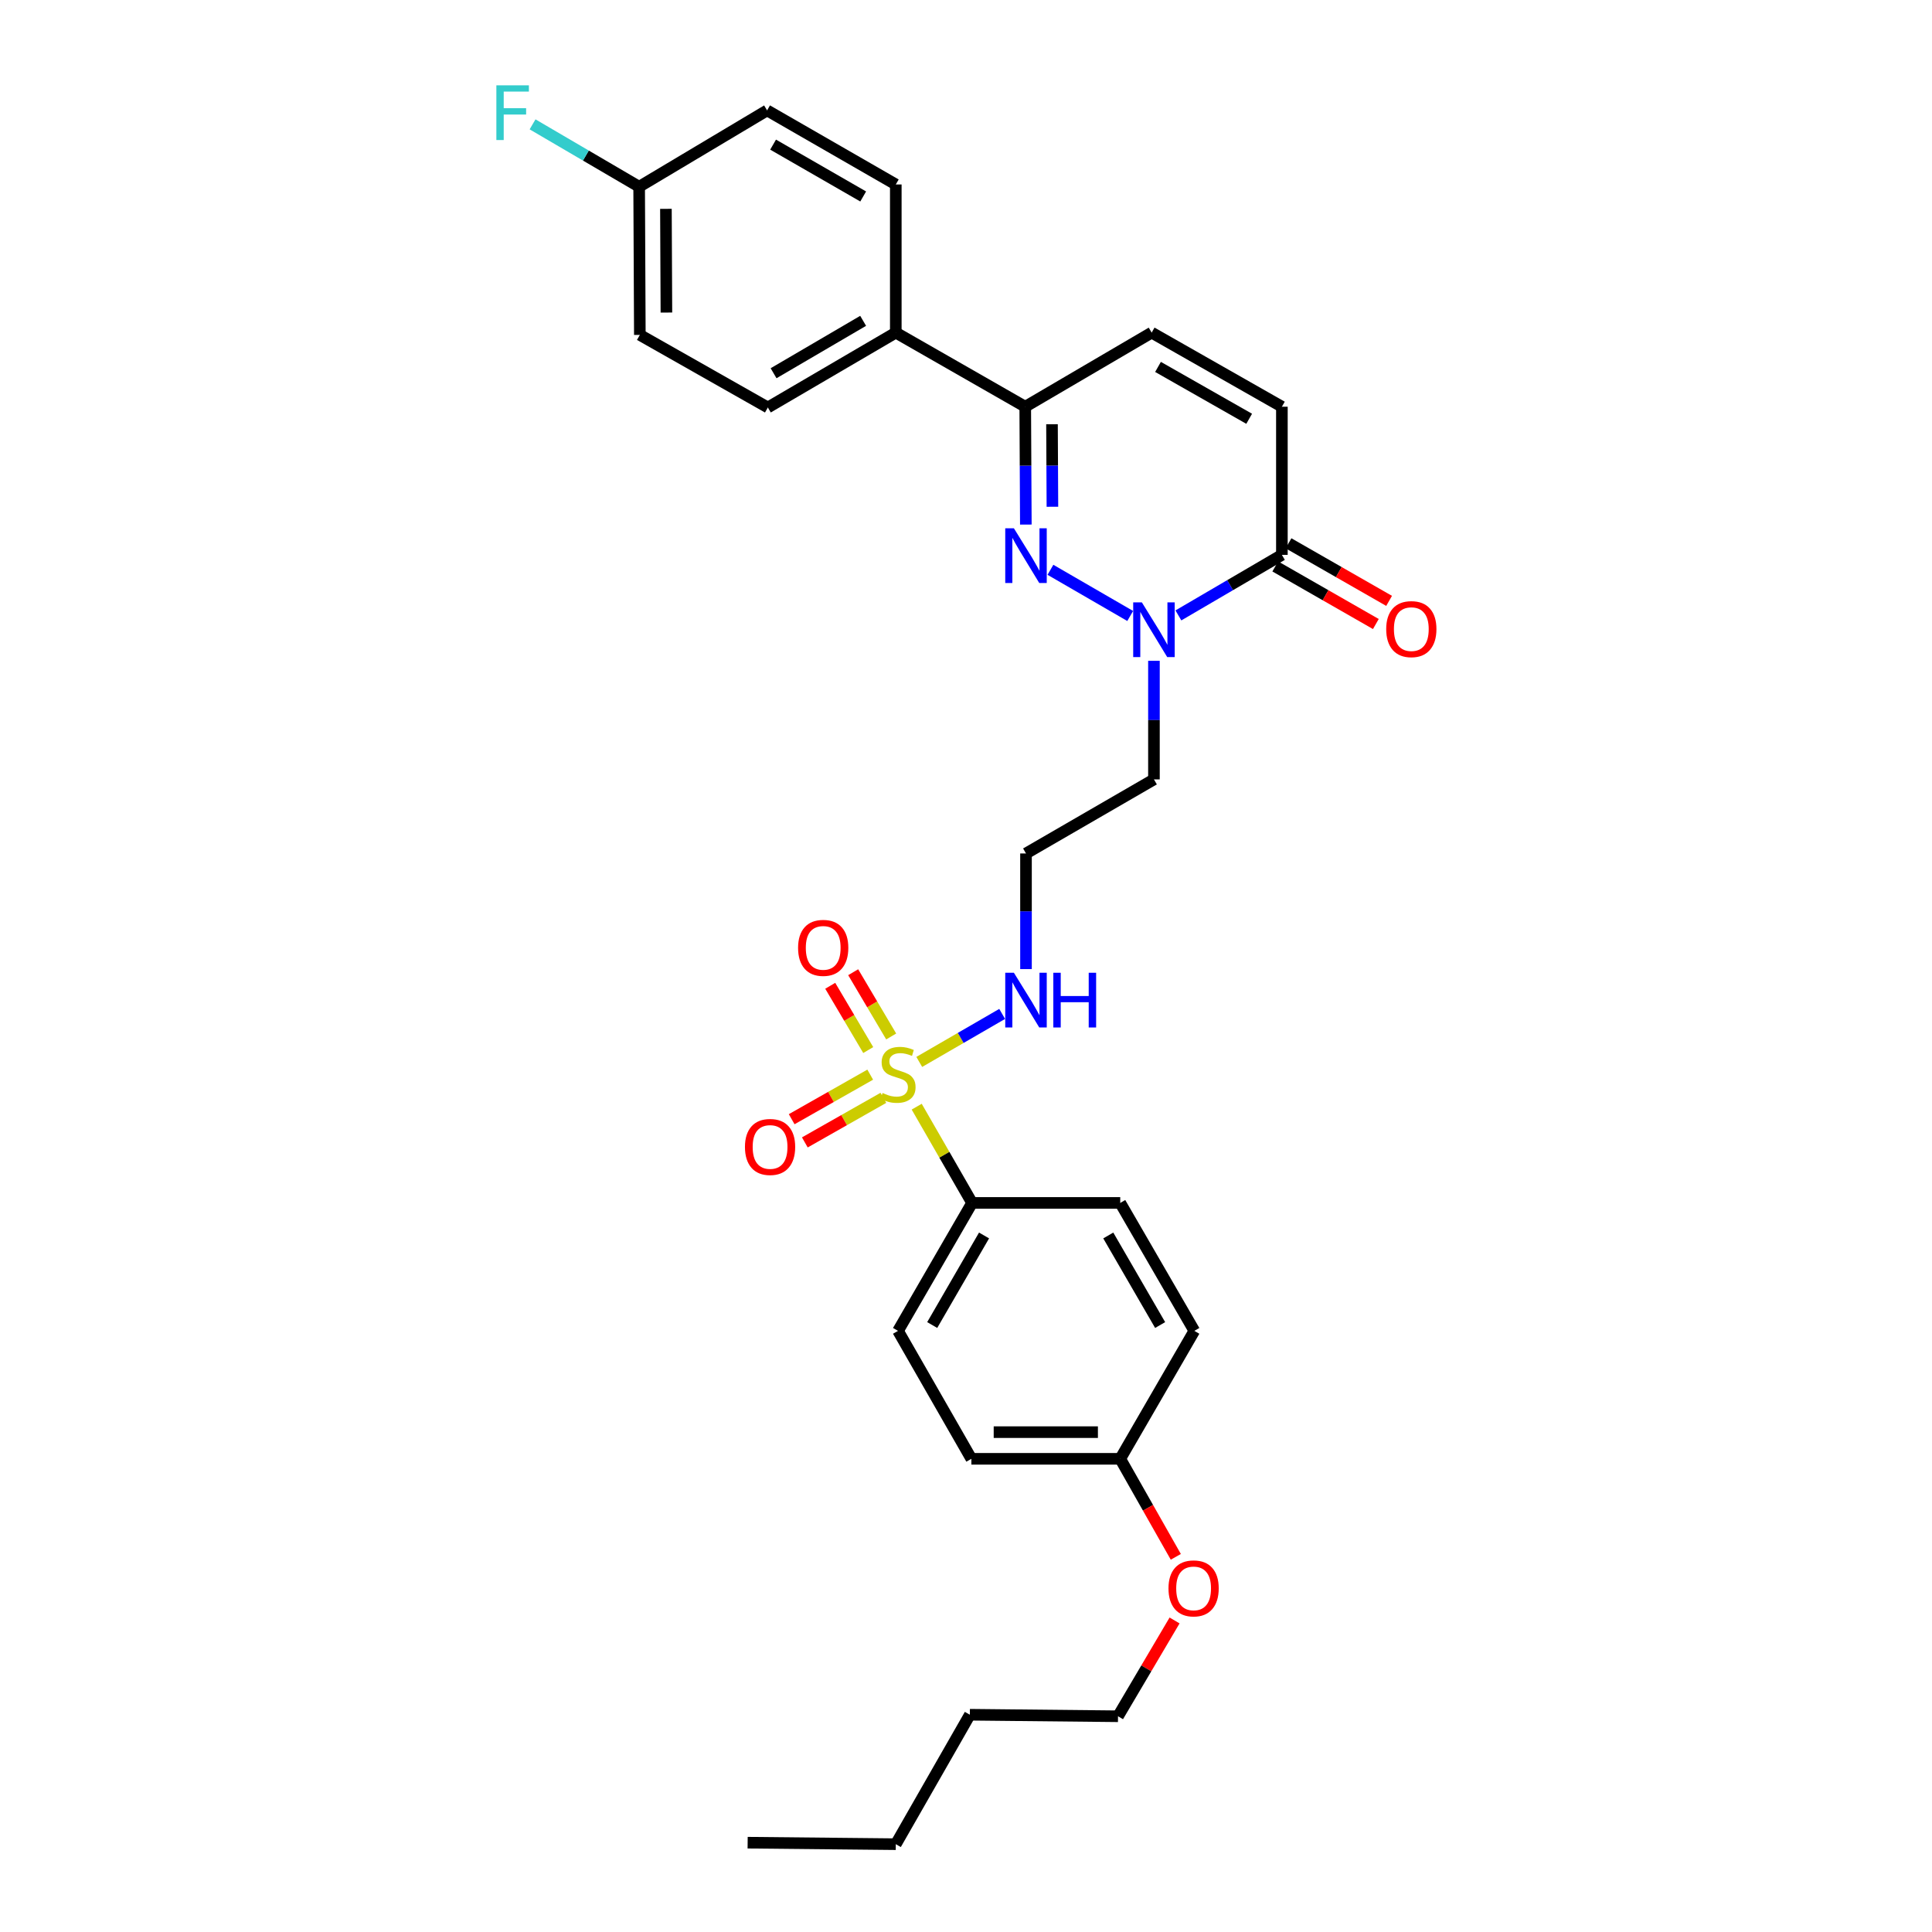 <?xml version='1.0' encoding='iso-8859-1'?>
<svg version='1.1' baseProfile='full'
              xmlns='http://www.w3.org/2000/svg'
                      xmlns:rdkit='http://www.rdkit.org/xml'
                      xmlns:xlink='http://www.w3.org/1999/xlink'
                  xml:space='preserve'
width='1000px' height='1000px' viewBox='0 0 1000 1000'>
<!-- END OF HEADER -->
<rect style='opacity:1.0;fill:#FFFFFF;stroke:none' width='1000' height='1000' x='0' y='0'> </rect>
<path class='bond-6' d='M 474.482,572.814 L 488.815,597.721' style='fill:none;fill-rule:evenodd;stroke:#CCCC00;stroke-width:6px;stroke-linecap:butt;stroke-linejoin:miter;stroke-opacity:1' />
<path class='bond-6' d='M 488.815,597.721 L 503.148,622.629' style='fill:none;fill-rule:evenodd;stroke:#000000;stroke-width:6px;stroke-linecap:butt;stroke-linejoin:miter;stroke-opacity:1' />
<path class='bond-7' d='M 461.279,536.477 L 451.443,519.846' style='fill:none;fill-rule:evenodd;stroke:#CCCC00;stroke-width:6px;stroke-linecap:butt;stroke-linejoin:miter;stroke-opacity:1' />
<path class='bond-7' d='M 451.443,519.846 L 441.607,503.214' style='fill:none;fill-rule:evenodd;stroke:#FF0000;stroke-width:6px;stroke-linecap:butt;stroke-linejoin:miter;stroke-opacity:1' />
<path class='bond-7' d='M 449.398,543.504 L 439.562,526.872' style='fill:none;fill-rule:evenodd;stroke:#CCCC00;stroke-width:6px;stroke-linecap:butt;stroke-linejoin:miter;stroke-opacity:1' />
<path class='bond-7' d='M 439.562,526.872 L 429.726,510.24' style='fill:none;fill-rule:evenodd;stroke:#FF0000;stroke-width:6px;stroke-linecap:butt;stroke-linejoin:miter;stroke-opacity:1' />
<path class='bond-8' d='M 450.425,556.24 L 430.098,567.771' style='fill:none;fill-rule:evenodd;stroke:#CCCC00;stroke-width:6px;stroke-linecap:butt;stroke-linejoin:miter;stroke-opacity:1' />
<path class='bond-8' d='M 430.098,567.771 L 409.771,579.302' style='fill:none;fill-rule:evenodd;stroke:#FF0000;stroke-width:6px;stroke-linecap:butt;stroke-linejoin:miter;stroke-opacity:1' />
<path class='bond-8' d='M 457.235,568.246 L 436.908,579.777' style='fill:none;fill-rule:evenodd;stroke:#CCCC00;stroke-width:6px;stroke-linecap:butt;stroke-linejoin:miter;stroke-opacity:1' />
<path class='bond-8' d='M 436.908,579.777 L 416.581,591.308' style='fill:none;fill-rule:evenodd;stroke:#FF0000;stroke-width:6px;stroke-linecap:butt;stroke-linejoin:miter;stroke-opacity:1' />
<path class='bond-9' d='M 475.807,549.647 L 497.263,537.226' style='fill:none;fill-rule:evenodd;stroke:#CCCC00;stroke-width:6px;stroke-linecap:butt;stroke-linejoin:miter;stroke-opacity:1' />
<path class='bond-9' d='M 497.263,537.226 L 518.718,524.804' style='fill:none;fill-rule:evenodd;stroke:#0000FF;stroke-width:6px;stroke-linecap:butt;stroke-linejoin:miter;stroke-opacity:1' />
<path class='bond-0' d='M 543.707,294.93 L 584.992,318.828' style='fill:none;fill-rule:evenodd;stroke:#0000FF;stroke-width:6px;stroke-linecap:butt;stroke-linejoin:miter;stroke-opacity:1' />
<path class='bond-3' d='M 530.973,271.519 L 530.818,241.017' style='fill:none;fill-rule:evenodd;stroke:#0000FF;stroke-width:6px;stroke-linecap:butt;stroke-linejoin:miter;stroke-opacity:1' />
<path class='bond-3' d='M 530.818,241.017 L 530.663,210.515' style='fill:none;fill-rule:evenodd;stroke:#000000;stroke-width:6px;stroke-linecap:butt;stroke-linejoin:miter;stroke-opacity:1' />
<path class='bond-3' d='M 544.729,262.298 L 544.621,240.947' style='fill:none;fill-rule:evenodd;stroke:#0000FF;stroke-width:6px;stroke-linecap:butt;stroke-linejoin:miter;stroke-opacity:1' />
<path class='bond-3' d='M 544.621,240.947 L 544.513,219.595' style='fill:none;fill-rule:evenodd;stroke:#000000;stroke-width:6px;stroke-linecap:butt;stroke-linejoin:miter;stroke-opacity:1' />
<path class='bond-1' d='M 597.28,342.038 L 597.28,372.727' style='fill:none;fill-rule:evenodd;stroke:#0000FF;stroke-width:6px;stroke-linecap:butt;stroke-linejoin:miter;stroke-opacity:1' />
<path class='bond-1' d='M 597.28,372.727 L 597.28,403.416' style='fill:none;fill-rule:evenodd;stroke:#000000;stroke-width:6px;stroke-linecap:butt;stroke-linejoin:miter;stroke-opacity:1' />
<path class='bond-2' d='M 609.938,318.536 L 636.721,302.868' style='fill:none;fill-rule:evenodd;stroke:#0000FF;stroke-width:6px;stroke-linecap:butt;stroke-linejoin:miter;stroke-opacity:1' />
<path class='bond-2' d='M 636.721,302.868 L 663.505,287.2' style='fill:none;fill-rule:evenodd;stroke:#000000;stroke-width:6px;stroke-linecap:butt;stroke-linejoin:miter;stroke-opacity:1' />
<path class='bond-4' d='M 663.505,287.2 L 663.505,210.515' style='fill:none;fill-rule:evenodd;stroke:#000000;stroke-width:6px;stroke-linecap:butt;stroke-linejoin:miter;stroke-opacity:1' />
<path class='bond-11' d='M 660.076,293.189 L 686.107,308.091' style='fill:none;fill-rule:evenodd;stroke:#000000;stroke-width:6px;stroke-linecap:butt;stroke-linejoin:miter;stroke-opacity:1' />
<path class='bond-11' d='M 686.107,308.091 L 712.139,322.993' style='fill:none;fill-rule:evenodd;stroke:#FF0000;stroke-width:6px;stroke-linecap:butt;stroke-linejoin:miter;stroke-opacity:1' />
<path class='bond-11' d='M 666.934,281.21 L 692.965,296.112' style='fill:none;fill-rule:evenodd;stroke:#000000;stroke-width:6px;stroke-linecap:butt;stroke-linejoin:miter;stroke-opacity:1' />
<path class='bond-11' d='M 692.965,296.112 L 718.996,311.014' style='fill:none;fill-rule:evenodd;stroke:#FF0000;stroke-width:6px;stroke-linecap:butt;stroke-linejoin:miter;stroke-opacity:1' />
<path class='bond-10' d='M 530.663,210.515 L 463.663,172.164' style='fill:none;fill-rule:evenodd;stroke:#000000;stroke-width:6px;stroke-linecap:butt;stroke-linejoin:miter;stroke-opacity:1' />
<path class='bond-31' d='M 530.663,210.515 L 596.099,172.164' style='fill:none;fill-rule:evenodd;stroke:#000000;stroke-width:6px;stroke-linecap:butt;stroke-linejoin:miter;stroke-opacity:1' />
<path class='bond-5' d='M 663.505,210.515 L 596.099,172.164' style='fill:none;fill-rule:evenodd;stroke:#000000;stroke-width:6px;stroke-linecap:butt;stroke-linejoin:miter;stroke-opacity:1' />
<path class='bond-5' d='M 646.568,216.759 L 599.384,189.914' style='fill:none;fill-rule:evenodd;stroke:#000000;stroke-width:6px;stroke-linecap:butt;stroke-linejoin:miter;stroke-opacity:1' />
<path class='bond-14' d='M 503.148,622.629 L 464.814,688.854' style='fill:none;fill-rule:evenodd;stroke:#000000;stroke-width:6px;stroke-linecap:butt;stroke-linejoin:miter;stroke-opacity:1' />
<path class='bond-14' d='M 509.344,639.478 L 482.51,685.835' style='fill:none;fill-rule:evenodd;stroke:#000000;stroke-width:6px;stroke-linecap:butt;stroke-linejoin:miter;stroke-opacity:1' />
<path class='bond-15' d='M 503.148,622.629 L 579.834,622.629' style='fill:none;fill-rule:evenodd;stroke:#000000;stroke-width:6px;stroke-linecap:butt;stroke-linejoin:miter;stroke-opacity:1' />
<path class='bond-13' d='M 531.054,501.604 L 531.054,471.678' style='fill:none;fill-rule:evenodd;stroke:#0000FF;stroke-width:6px;stroke-linecap:butt;stroke-linejoin:miter;stroke-opacity:1' />
<path class='bond-13' d='M 531.054,471.678 L 531.054,441.751' style='fill:none;fill-rule:evenodd;stroke:#000000;stroke-width:6px;stroke-linecap:butt;stroke-linejoin:miter;stroke-opacity:1' />
<path class='bond-16' d='M 463.663,172.164 L 397.438,210.913' style='fill:none;fill-rule:evenodd;stroke:#000000;stroke-width:6px;stroke-linecap:butt;stroke-linejoin:miter;stroke-opacity:1' />
<path class='bond-16' d='M 446.759,166.063 L 400.401,193.187' style='fill:none;fill-rule:evenodd;stroke:#000000;stroke-width:6px;stroke-linecap:butt;stroke-linejoin:miter;stroke-opacity:1' />
<path class='bond-17' d='M 463.663,172.164 L 463.663,95.479' style='fill:none;fill-rule:evenodd;stroke:#000000;stroke-width:6px;stroke-linecap:butt;stroke-linejoin:miter;stroke-opacity:1' />
<path class='bond-12' d='M 597.28,403.416 L 531.054,441.751' style='fill:none;fill-rule:evenodd;stroke:#000000;stroke-width:6px;stroke-linecap:butt;stroke-linejoin:miter;stroke-opacity:1' />
<path class='bond-22' d='M 464.814,688.854 L 502.78,755.079' style='fill:none;fill-rule:evenodd;stroke:#000000;stroke-width:6px;stroke-linecap:butt;stroke-linejoin:miter;stroke-opacity:1' />
<path class='bond-23' d='M 579.834,622.629 L 618.184,688.854' style='fill:none;fill-rule:evenodd;stroke:#000000;stroke-width:6px;stroke-linecap:butt;stroke-linejoin:miter;stroke-opacity:1' />
<path class='bond-23' d='M 573.641,639.48 L 600.486,685.837' style='fill:none;fill-rule:evenodd;stroke:#000000;stroke-width:6px;stroke-linecap:butt;stroke-linejoin:miter;stroke-opacity:1' />
<path class='bond-21' d='M 397.438,210.913 L 331.182,173.345' style='fill:none;fill-rule:evenodd;stroke:#000000;stroke-width:6px;stroke-linecap:butt;stroke-linejoin:miter;stroke-opacity:1' />
<path class='bond-20' d='M 463.663,95.479 L 397.047,57.144' style='fill:none;fill-rule:evenodd;stroke:#000000;stroke-width:6px;stroke-linecap:butt;stroke-linejoin:miter;stroke-opacity:1' />
<path class='bond-20' d='M 446.786,101.693 L 400.155,74.858' style='fill:none;fill-rule:evenodd;stroke:#000000;stroke-width:6px;stroke-linecap:butt;stroke-linejoin:miter;stroke-opacity:1' />
<path class='bond-18' d='M 330.821,96.66 L 397.047,57.144' style='fill:none;fill-rule:evenodd;stroke:#000000;stroke-width:6px;stroke-linecap:butt;stroke-linejoin:miter;stroke-opacity:1' />
<path class='bond-24' d='M 330.821,96.66 L 303.239,80.512' style='fill:none;fill-rule:evenodd;stroke:#000000;stroke-width:6px;stroke-linecap:butt;stroke-linejoin:miter;stroke-opacity:1' />
<path class='bond-24' d='M 303.239,80.512 L 275.657,64.365' style='fill:none;fill-rule:evenodd;stroke:#33CCCC;stroke-width:6px;stroke-linecap:butt;stroke-linejoin:miter;stroke-opacity:1' />
<path class='bond-32' d='M 330.821,96.66 L 331.182,173.345' style='fill:none;fill-rule:evenodd;stroke:#000000;stroke-width:6px;stroke-linecap:butt;stroke-linejoin:miter;stroke-opacity:1' />
<path class='bond-32' d='M 344.679,108.098 L 344.931,161.778' style='fill:none;fill-rule:evenodd;stroke:#000000;stroke-width:6px;stroke-linecap:butt;stroke-linejoin:miter;stroke-opacity:1' />
<path class='bond-19' d='M 579.834,755.079 L 618.184,688.854' style='fill:none;fill-rule:evenodd;stroke:#000000;stroke-width:6px;stroke-linecap:butt;stroke-linejoin:miter;stroke-opacity:1' />
<path class='bond-25' d='M 579.834,755.079 L 594.216,780.449' style='fill:none;fill-rule:evenodd;stroke:#000000;stroke-width:6px;stroke-linecap:butt;stroke-linejoin:miter;stroke-opacity:1' />
<path class='bond-25' d='M 594.216,780.449 L 608.599,805.819' style='fill:none;fill-rule:evenodd;stroke:#FF0000;stroke-width:6px;stroke-linecap:butt;stroke-linejoin:miter;stroke-opacity:1' />
<path class='bond-30' d='M 579.834,755.079 L 502.78,755.079' style='fill:none;fill-rule:evenodd;stroke:#000000;stroke-width:6px;stroke-linecap:butt;stroke-linejoin:miter;stroke-opacity:1' />
<path class='bond-30' d='M 568.276,741.276 L 514.338,741.276' style='fill:none;fill-rule:evenodd;stroke:#000000;stroke-width:6px;stroke-linecap:butt;stroke-linejoin:miter;stroke-opacity:1' />
<path class='bond-26' d='M 607.959,838.748 L 593.321,863.542' style='fill:none;fill-rule:evenodd;stroke:#FF0000;stroke-width:6px;stroke-linecap:butt;stroke-linejoin:miter;stroke-opacity:1' />
<path class='bond-26' d='M 593.321,863.542 L 578.683,888.335' style='fill:none;fill-rule:evenodd;stroke:#000000;stroke-width:6px;stroke-linecap:butt;stroke-linejoin:miter;stroke-opacity:1' />
<path class='bond-27' d='M 578.683,888.335 L 501.998,887.546' style='fill:none;fill-rule:evenodd;stroke:#000000;stroke-width:6px;stroke-linecap:butt;stroke-linejoin:miter;stroke-opacity:1' />
<path class='bond-28' d='M 501.998,887.546 L 463.663,954.545' style='fill:none;fill-rule:evenodd;stroke:#000000;stroke-width:6px;stroke-linecap:butt;stroke-linejoin:miter;stroke-opacity:1' />
<path class='bond-29' d='M 463.663,954.545 L 386.978,953.771' style='fill:none;fill-rule:evenodd;stroke:#000000;stroke-width:6px;stroke-linecap:butt;stroke-linejoin:miter;stroke-opacity:1' />
<path  class='atom-0' d='M 456.814 565.732
Q 457.134 565.852, 458.454 566.412
Q 459.774 566.972, 461.214 567.332
Q 462.694 567.652, 464.134 567.652
Q 466.814 567.652, 468.374 566.372
Q 469.934 565.052, 469.934 562.772
Q 469.934 561.212, 469.134 560.252
Q 468.374 559.292, 467.174 558.772
Q 465.974 558.252, 463.974 557.652
Q 461.454 556.892, 459.934 556.172
Q 458.454 555.452, 457.374 553.932
Q 456.334 552.412, 456.334 549.852
Q 456.334 546.292, 458.734 544.092
Q 461.174 541.892, 465.974 541.892
Q 469.254 541.892, 472.974 543.452
L 472.054 546.532
Q 468.654 545.132, 466.094 545.132
Q 463.334 545.132, 461.814 546.292
Q 460.294 547.412, 460.334 549.372
Q 460.334 550.892, 461.094 551.812
Q 461.894 552.732, 463.014 553.252
Q 464.174 553.772, 466.094 554.372
Q 468.654 555.172, 470.174 555.972
Q 471.694 556.772, 472.774 558.412
Q 473.894 560.012, 473.894 562.772
Q 473.894 566.692, 471.254 568.812
Q 468.654 570.892, 464.294 570.892
Q 461.774 570.892, 459.854 570.332
Q 457.974 569.812, 455.734 568.892
L 456.814 565.732
' fill='#CCCC00'/>
<path  class='atom-1' d='M 524.794 273.446
L 534.074 288.446
Q 534.994 289.926, 536.474 292.606
Q 537.954 295.286, 538.034 295.446
L 538.034 273.446
L 541.794 273.446
L 541.794 301.766
L 537.914 301.766
L 527.954 285.366
Q 526.794 283.446, 525.554 281.246
Q 524.354 279.046, 523.994 278.366
L 523.994 301.766
L 520.314 301.766
L 520.314 273.446
L 524.794 273.446
' fill='#0000FF'/>
<path  class='atom-2' d='M 591.02 311.781
L 600.3 326.781
Q 601.22 328.261, 602.7 330.941
Q 604.18 333.621, 604.26 333.781
L 604.26 311.781
L 608.02 311.781
L 608.02 340.101
L 604.14 340.101
L 594.18 323.701
Q 593.02 321.781, 591.78 319.581
Q 590.58 317.381, 590.22 316.701
L 590.22 340.101
L 586.54 340.101
L 586.54 311.781
L 591.02 311.781
' fill='#0000FF'/>
<path  class='atom-8' d='M 413.087 490.611
Q 413.087 483.811, 416.447 480.011
Q 419.807 476.211, 426.087 476.211
Q 432.367 476.211, 435.727 480.011
Q 439.087 483.811, 439.087 490.611
Q 439.087 497.491, 435.687 501.411
Q 432.287 505.291, 426.087 505.291
Q 419.847 505.291, 416.447 501.411
Q 413.087 497.531, 413.087 490.611
M 426.087 502.091
Q 430.407 502.091, 432.727 499.211
Q 435.087 496.291, 435.087 490.611
Q 435.087 485.051, 432.727 482.251
Q 430.407 479.411, 426.087 479.411
Q 421.767 479.411, 419.407 482.211
Q 417.087 485.011, 417.087 490.611
Q 417.087 496.331, 419.407 499.211
Q 421.767 502.091, 426.087 502.091
' fill='#FF0000'/>
<path  class='atom-9' d='M 385.588 593.66
Q 385.588 586.86, 388.948 583.06
Q 392.308 579.26, 398.588 579.26
Q 404.868 579.26, 408.228 583.06
Q 411.588 586.86, 411.588 593.66
Q 411.588 600.54, 408.188 604.46
Q 404.788 608.34, 398.588 608.34
Q 392.348 608.34, 388.948 604.46
Q 385.588 600.58, 385.588 593.66
M 398.588 605.14
Q 402.908 605.14, 405.228 602.26
Q 407.588 599.34, 407.588 593.66
Q 407.588 588.1, 405.228 585.3
Q 402.908 582.46, 398.588 582.46
Q 394.268 582.46, 391.908 585.26
Q 389.588 588.06, 389.588 593.66
Q 389.588 599.38, 391.908 602.26
Q 394.268 605.14, 398.588 605.14
' fill='#FF0000'/>
<path  class='atom-10' d='M 524.794 503.502
L 534.074 518.502
Q 534.994 519.982, 536.474 522.662
Q 537.954 525.342, 538.034 525.502
L 538.034 503.502
L 541.794 503.502
L 541.794 531.822
L 537.914 531.822
L 527.954 515.422
Q 526.794 513.502, 525.554 511.302
Q 524.354 509.102, 523.994 508.422
L 523.994 531.822
L 520.314 531.822
L 520.314 503.502
L 524.794 503.502
' fill='#0000FF'/>
<path  class='atom-10' d='M 545.194 503.502
L 549.034 503.502
L 549.034 515.542
L 563.514 515.542
L 563.514 503.502
L 567.354 503.502
L 567.354 531.822
L 563.514 531.822
L 563.514 518.742
L 549.034 518.742
L 549.034 531.822
L 545.194 531.822
L 545.194 503.502
' fill='#0000FF'/>
<path  class='atom-12' d='M 717.497 325.63
Q 717.497 318.83, 720.857 315.03
Q 724.217 311.23, 730.497 311.23
Q 736.777 311.23, 740.137 315.03
Q 743.497 318.83, 743.497 325.63
Q 743.497 332.51, 740.097 336.43
Q 736.697 340.31, 730.497 340.31
Q 724.257 340.31, 720.857 336.43
Q 717.497 332.55, 717.497 325.63
M 730.497 337.11
Q 734.817 337.11, 737.137 334.23
Q 739.497 331.31, 739.497 325.63
Q 739.497 320.07, 737.137 317.27
Q 734.817 314.43, 730.497 314.43
Q 726.177 314.43, 723.817 317.23
Q 721.497 320.03, 721.497 325.63
Q 721.497 331.35, 723.817 334.23
Q 726.177 337.11, 730.497 337.11
' fill='#FF0000'/>
<path  class='atom-25' d='M 256.92 44.165
L 273.76 44.165
L 273.76 47.405
L 260.72 47.405
L 260.72 56.005
L 272.32 56.005
L 272.32 59.285
L 260.72 59.285
L 260.72 72.485
L 256.92 72.485
L 256.92 44.165
' fill='#33CCCC'/>
<path  class='atom-26' d='M 604.808 822.144
Q 604.808 815.344, 608.168 811.544
Q 611.528 807.744, 617.808 807.744
Q 624.088 807.744, 627.448 811.544
Q 630.808 815.344, 630.808 822.144
Q 630.808 829.024, 627.408 832.944
Q 624.008 836.824, 617.808 836.824
Q 611.568 836.824, 608.168 832.944
Q 604.808 829.064, 604.808 822.144
M 617.808 833.624
Q 622.128 833.624, 624.448 830.744
Q 626.808 827.824, 626.808 822.144
Q 626.808 816.584, 624.448 813.784
Q 622.128 810.944, 617.808 810.944
Q 613.488 810.944, 611.128 813.744
Q 608.808 816.544, 608.808 822.144
Q 608.808 827.864, 611.128 830.744
Q 613.488 833.624, 617.808 833.624
' fill='#FF0000'/>
</svg>
